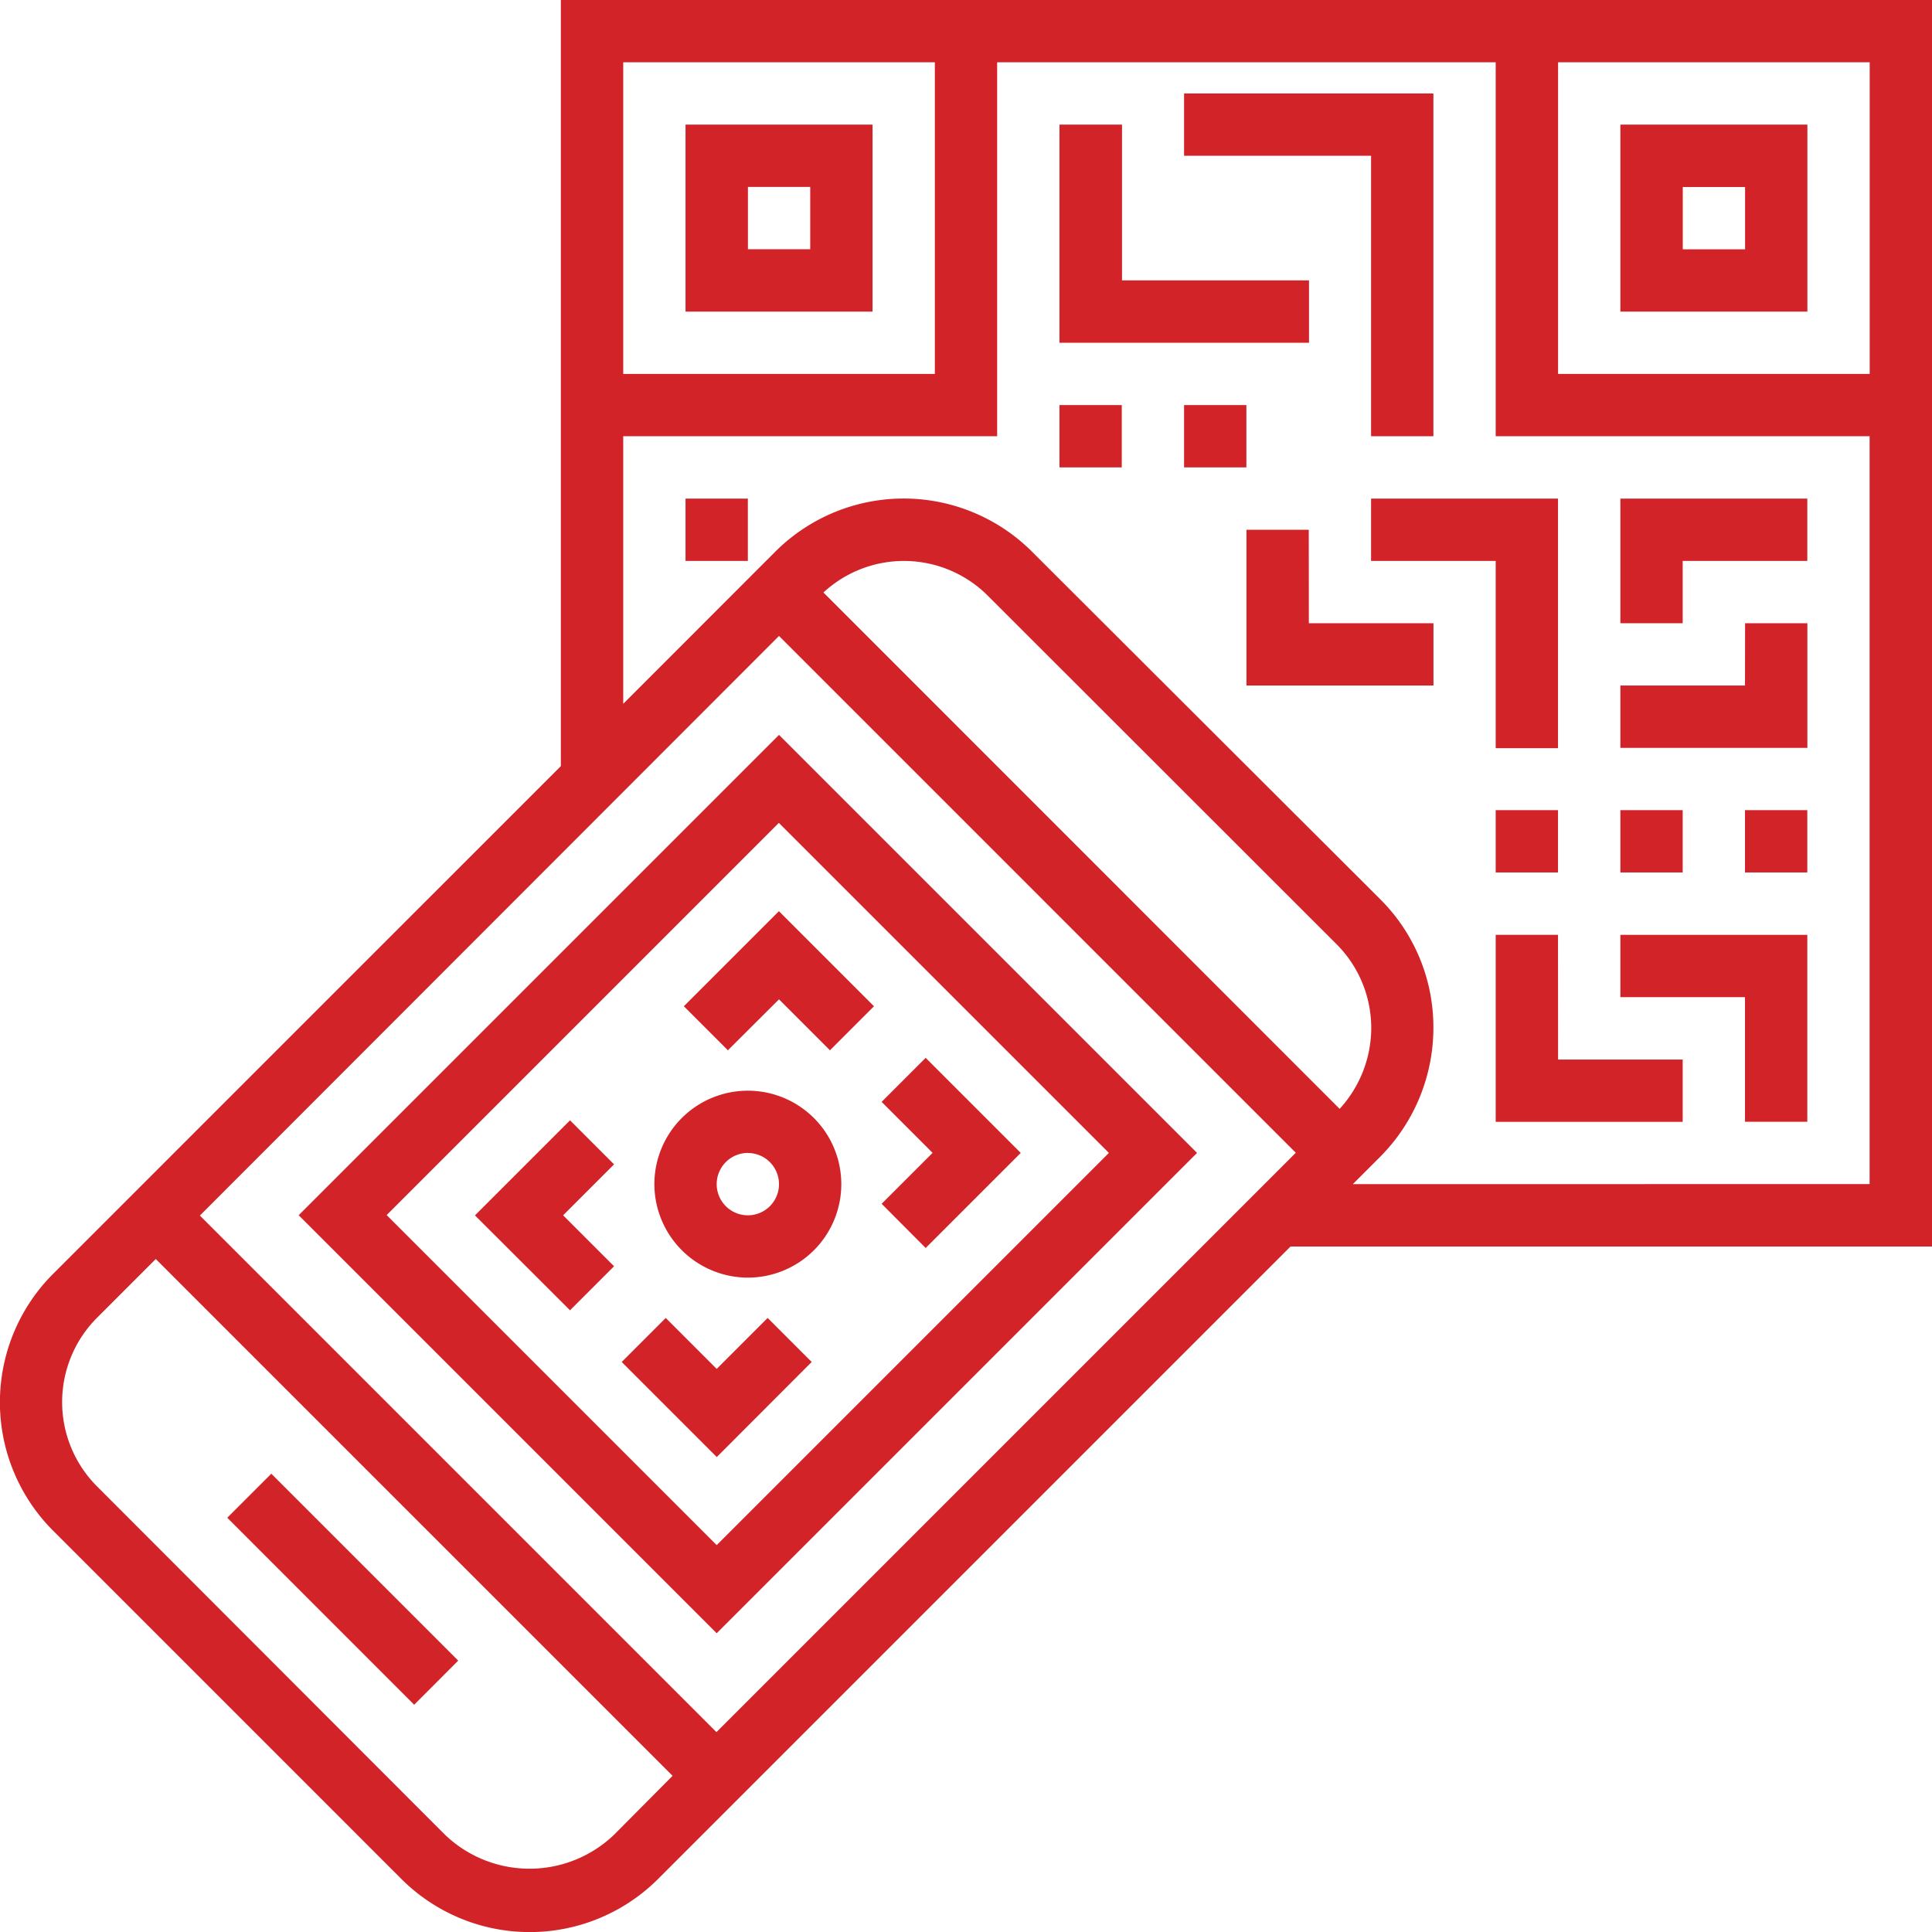 <svg xmlns="http://www.w3.org/2000/svg" width="24" height="24" viewBox="0 0 24 24">
  <g id="qr-code" transform="translate(0)">
    <path id="Path_25838" data-name="Path 25838" d="M58.34,378.887l.547-.547,2.322,2.322-.547.548Zm0,0" transform="translate(-55.517 -360.033)" fill="#d12328"/>
    <path id="Path_25839" data-name="Path 25839" d="M226.891,273.962l1.181-1.181-1.181-1.181-.547.547.633.633-.633.633Zm0,0" transform="translate(-215.392 -258.459)" fill="#d12328"/>
    <path id="Path_25840" data-name="Path 25840" d="M176.782,235.039l.633.633.547-.547-1.181-1.181-1.181,1.181.547.547Zm0,0" transform="translate(-167.105 -222.625)" fill="#d12328"/>
    <path id="Path_25841" data-name="Path 25841" d="M123.126,289.962l.547-.547-.633-.633.633-.633-.547-.547-1.181,1.181Zm0,0" transform="translate(-116.045 -273.685)" fill="#d12328"/>
    <path id="Path_25842" data-name="Path 25842" d="M161.962,338.891l-.547-.547-.633.633-.633-.633-.547.547,1.181,1.181Zm0,0" transform="translate(-151.879 -321.972)" fill="#d12328"/>
    <path id="Path_25843" data-name="Path 25843" d="M81.88,199.846l5.967-5.967-5.193-5.193-5.967,5.967Zm4.872-5.967-4.872,4.872-4.1-4.1,4.872-4.872Zm0,0" transform="translate(-72.977 -179.557)" fill="#d12328"/>
    <path id="Path_25844" data-name="Path 25844" d="M169.161,282.323A1.161,1.161,0,1,0,168,281.161,1.163,1.163,0,0,0,169.161,282.323Zm0-1.548a.387.387,0,1,1-.387.387A.388.388,0,0,1,169.161,280.774Zm0,0" transform="translate(-159.871 -266.452)" fill="#d12328"/>
    <path id="Path_25845" data-name="Path 25845" d="M24,0H6.967V9.517L.66,15.824a2.256,2.256,0,0,0,0,3.191l4.325,4.325a2.256,2.256,0,0,0,3.191,0l7.855-7.855H24Zm-.774,4.645H19.355V.774h3.871ZM11.613.774V4.645H7.742V.774Zm5.028,13L10.229,7.36a1.473,1.473,0,0,1,2.044.042L16.6,11.726a1.472,1.472,0,0,1,.434,1.048,1.491,1.491,0,0,1-.392,1ZM9.677,7.9l6.42,6.42L8.9,21.517,2.483,15.1ZM7.628,22.792a1.518,1.518,0,0,1-2.1,0L1.208,18.467a1.482,1.482,0,0,1,0-2.1l.727-.727,6.42,6.42Zm9.177-8.082.34-.34a2.272,2.272,0,0,0,.661-1.6,2.24,2.24,0,0,0-.661-1.6L12.821,6.854a2.256,2.256,0,0,0-3.191,0L7.742,8.743V5.419h4.645V.774H18.58V5.419h4.645v9.29Zm0,0" fill="#d12328"/>
    <path id="Path_25846" data-name="Path 25846" d="M178.323,32H176v2.323h2.323Zm-.774,1.548h-.774v-.774h.774Zm0,0" transform="translate(-167.484 -30.452)" fill="#d12328"/>
    <path id="Path_25847" data-name="Path 25847" d="M418.323,34.323V32H416v2.323Zm-1.548-1.548h.774v.774h-.774Zm0,0" transform="translate(-395.871 -30.452)" fill="#d12328"/>
    <path id="Path_25848" data-name="Path 25848" d="M275.1,33.935h-2.323V32H272v2.71h3.1Zm0,0" transform="translate(-258.839 -30.452)" fill="#d12328"/>
    <path id="Path_25849" data-name="Path 25849" d="M306.323,28.258h.774V24H304v.774h2.323Zm0,0" transform="translate(-289.291 -22.839)" fill="#d12328"/>
    <path id="Path_25850" data-name="Path 25850" d="M416,129.548h.774v-.774h1.548V128H416Zm0,0" transform="translate(-395.871 -121.806)" fill="#d12328"/>
    <path id="Path_25851" data-name="Path 25851" d="M417.548,160.774H416v.774h2.323V160h-.774Zm0,0" transform="translate(-395.871 -152.258)" fill="#d12328"/>
    <path id="Path_25852" data-name="Path 25852" d="M272,104h.774v.774H272Zm0,0" transform="translate(-258.839 -98.968)" fill="#d12328"/>
    <path id="Path_25853" data-name="Path 25853" d="M304,104h.774v.774H304Zm0,0" transform="translate(-289.291 -98.968)" fill="#d12328"/>
    <path id="Path_25854" data-name="Path 25854" d="M176,128h.774v.774H176Zm0,0" transform="translate(-167.484 -121.806)" fill="#d12328"/>
    <path id="Path_25855" data-name="Path 25855" d="M416,240.774h1.548v1.548h.774V240H416Zm0,0" transform="translate(-395.871 -228.387)" fill="#d12328"/>
    <path id="Path_25856" data-name="Path 25856" d="M384.774,240H384v2.323h2.323v-.774h-1.548Zm0,0" transform="translate(-365.42 -228.387)" fill="#d12328"/>
    <path id="Path_25857" data-name="Path 25857" d="M448,208h.774v.774H448Zm0,0" transform="translate(-426.323 -197.936)" fill="#d12328"/>
    <path id="Path_25858" data-name="Path 25858" d="M416,208h.774v.774H416Zm0,0" transform="translate(-395.871 -197.936)" fill="#d12328"/>
    <path id="Path_25859" data-name="Path 25859" d="M384,208h.774v.774H384Zm0,0" transform="translate(-365.42 -197.936)" fill="#d12328"/>
    <path id="Path_25860" data-name="Path 25860" d="M352,128.774h1.548V131.1h.774V128H352Zm0,0" transform="translate(-334.968 -121.806)" fill="#d12328"/>
    <path id="Path_25861" data-name="Path 25861" d="M320.774,136H320v1.935h2.323v-.774h-1.548Zm0,0" transform="translate(-304.516 -129.419)" fill="#d12328"/>
  </g>
</svg>
